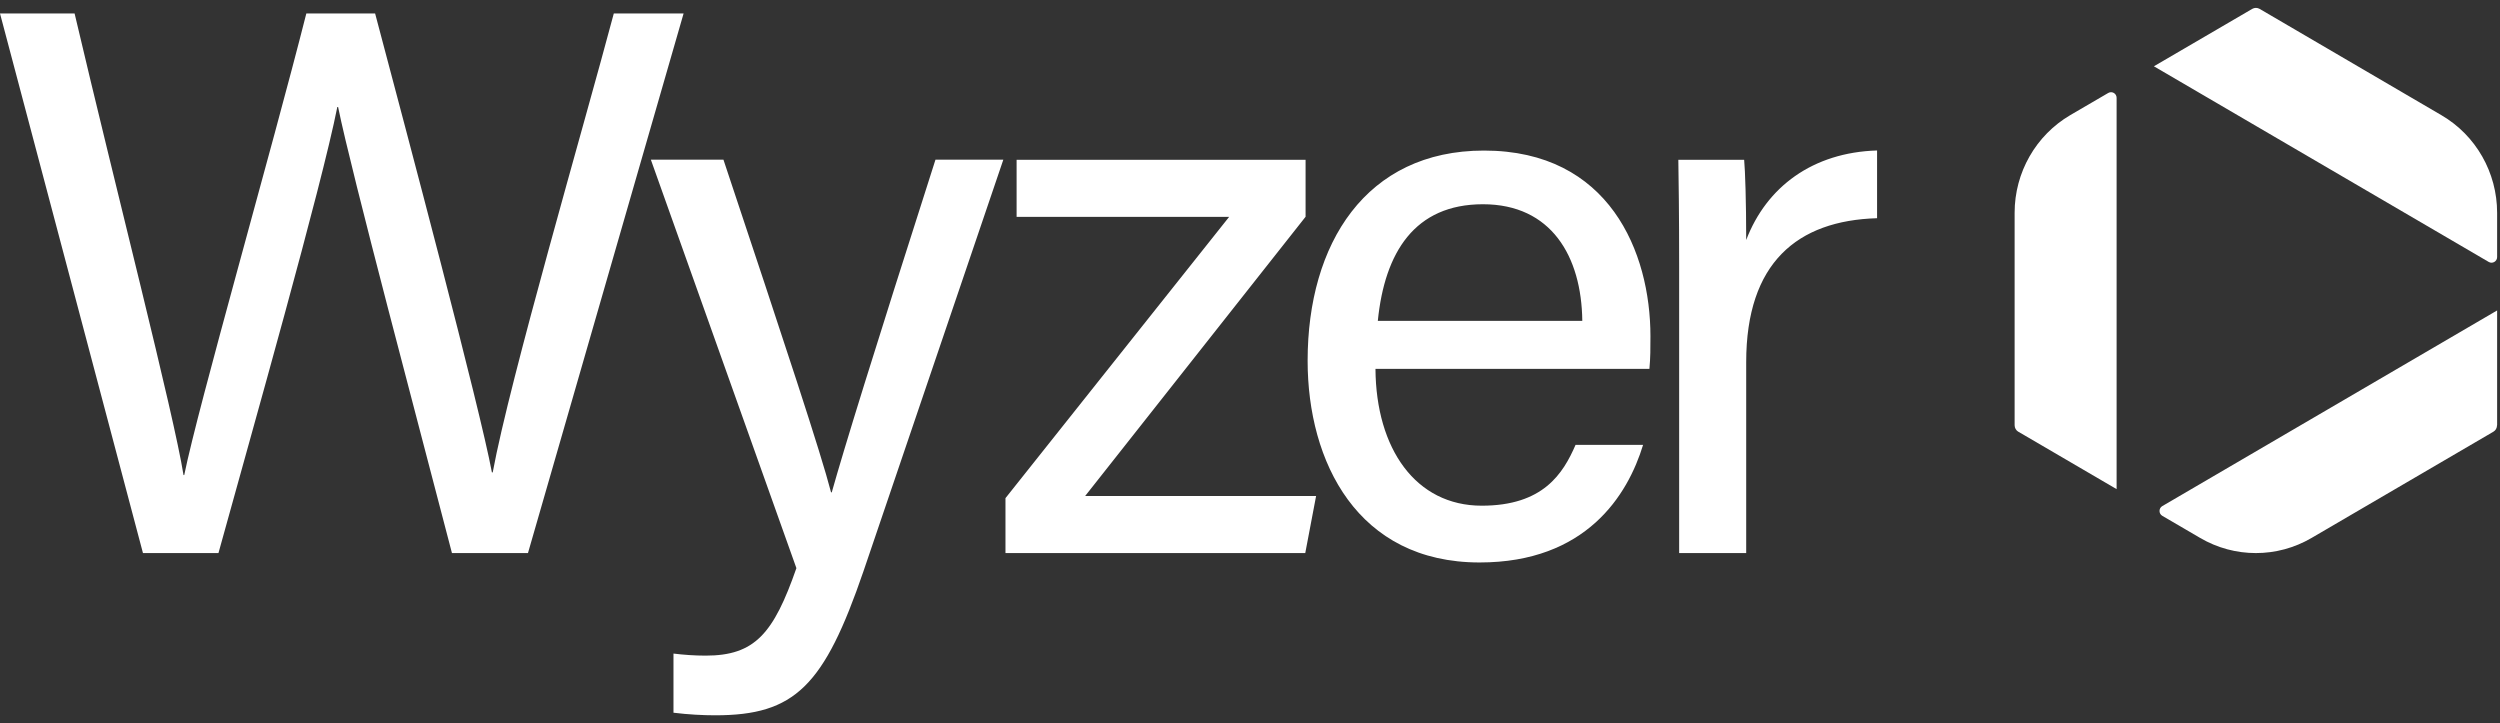 <svg width="159" height="46" viewBox="0 0 159 46" fill="none" xmlns="http://www.w3.org/2000/svg">
<rect x="0" y="0" width="159" height="46" fill="#333333" stroke="none"/>
<g clip-path="url(#clip0_5715_1929)">
<path d="M106.794 35.174H111.058V23.033C111.058 16.706 114.313 14.029 119.382 13.878V9.57C115.295 9.695 112.351 11.878 111.058 15.265C111.058 12.825 110.993 10.859 110.928 10.162H106.742C106.762 11.49 106.794 13.457 106.794 16.956V35.174ZM87.629 20.409C88.065 16.048 89.975 12.99 94.317 12.99C98.658 12.99 100.588 16.298 100.634 20.409H87.623H87.629ZM104.903 23.454C104.968 22.776 104.968 22.138 104.968 21.382C104.968 16.048 102.356 9.576 94.382 9.576C86.869 9.576 83.165 15.502 83.165 22.941C83.165 29.38 86.336 35.773 94.102 35.773C100.874 35.773 103.525 31.497 104.5 28.294H100.205C99.412 30.123 98.144 32.162 94.239 32.162C90.04 32.162 87.513 28.544 87.48 23.46H104.897L104.903 23.454ZM63.935 35.174H83.015L83.704 31.544H69.017L83.035 13.786V10.162H64.656V13.792H78.174L63.948 31.682V35.174H63.935ZM41.397 10.162L50.651 36.134C49.196 40.304 48.006 41.698 44.874 41.698C44.179 41.698 43.464 41.646 42.833 41.567V45.329C43.789 45.447 44.718 45.493 45.491 45.493C50.554 45.493 52.413 43.639 54.921 36.318L63.812 10.155H59.496C55.461 22.757 53.699 28.479 52.9 31.313H52.855C52.198 28.775 50.002 22.132 46.011 10.155H41.397V10.162ZM13.894 35.174C16.072 27.288 20.439 11.924 21.453 6.807H21.504C22.33 10.918 26.697 27.282 28.744 35.174H33.579L43.477 0.855H39.038C37.166 7.906 32.429 24.111 31.337 30.044H31.285C30.525 25.946 25.891 8.524 23.857 0.855H19.483C17.267 9.616 12.614 25.789 11.717 30.215H11.672C11.048 26.295 7.383 12.095 4.744 0.855H0L9.092 35.174H13.894Z" fill="white"/>
<path d="M128.37 27.459L134.616 31.109V6.222C134.616 5.946 134.323 5.775 134.083 5.913L131.672 7.32C129.482 8.603 128.13 10.971 128.13 13.529V27.045C128.13 27.216 128.221 27.374 128.364 27.459M158.817 16.351V13.536C158.817 10.971 157.465 8.603 155.275 7.327L143.714 0.566C143.564 0.48 143.389 0.48 143.24 0.566L136.988 4.216L158.284 16.66C158.518 16.798 158.817 16.627 158.817 16.351ZM158.817 27.045V19.744L137.521 32.188C137.287 32.326 137.287 32.668 137.521 32.806L139.932 34.214C142.122 35.496 144.825 35.496 147.015 34.214L158.577 27.459C158.726 27.374 158.811 27.216 158.811 27.045" fill="white"/>
</g>
<defs>
<clipPath id="clip0_5715_1929">
<rect width="158.824" height="45" fill="white" transform="translate(0 0.5)"/>
</clipPath>
</defs>
</svg>
